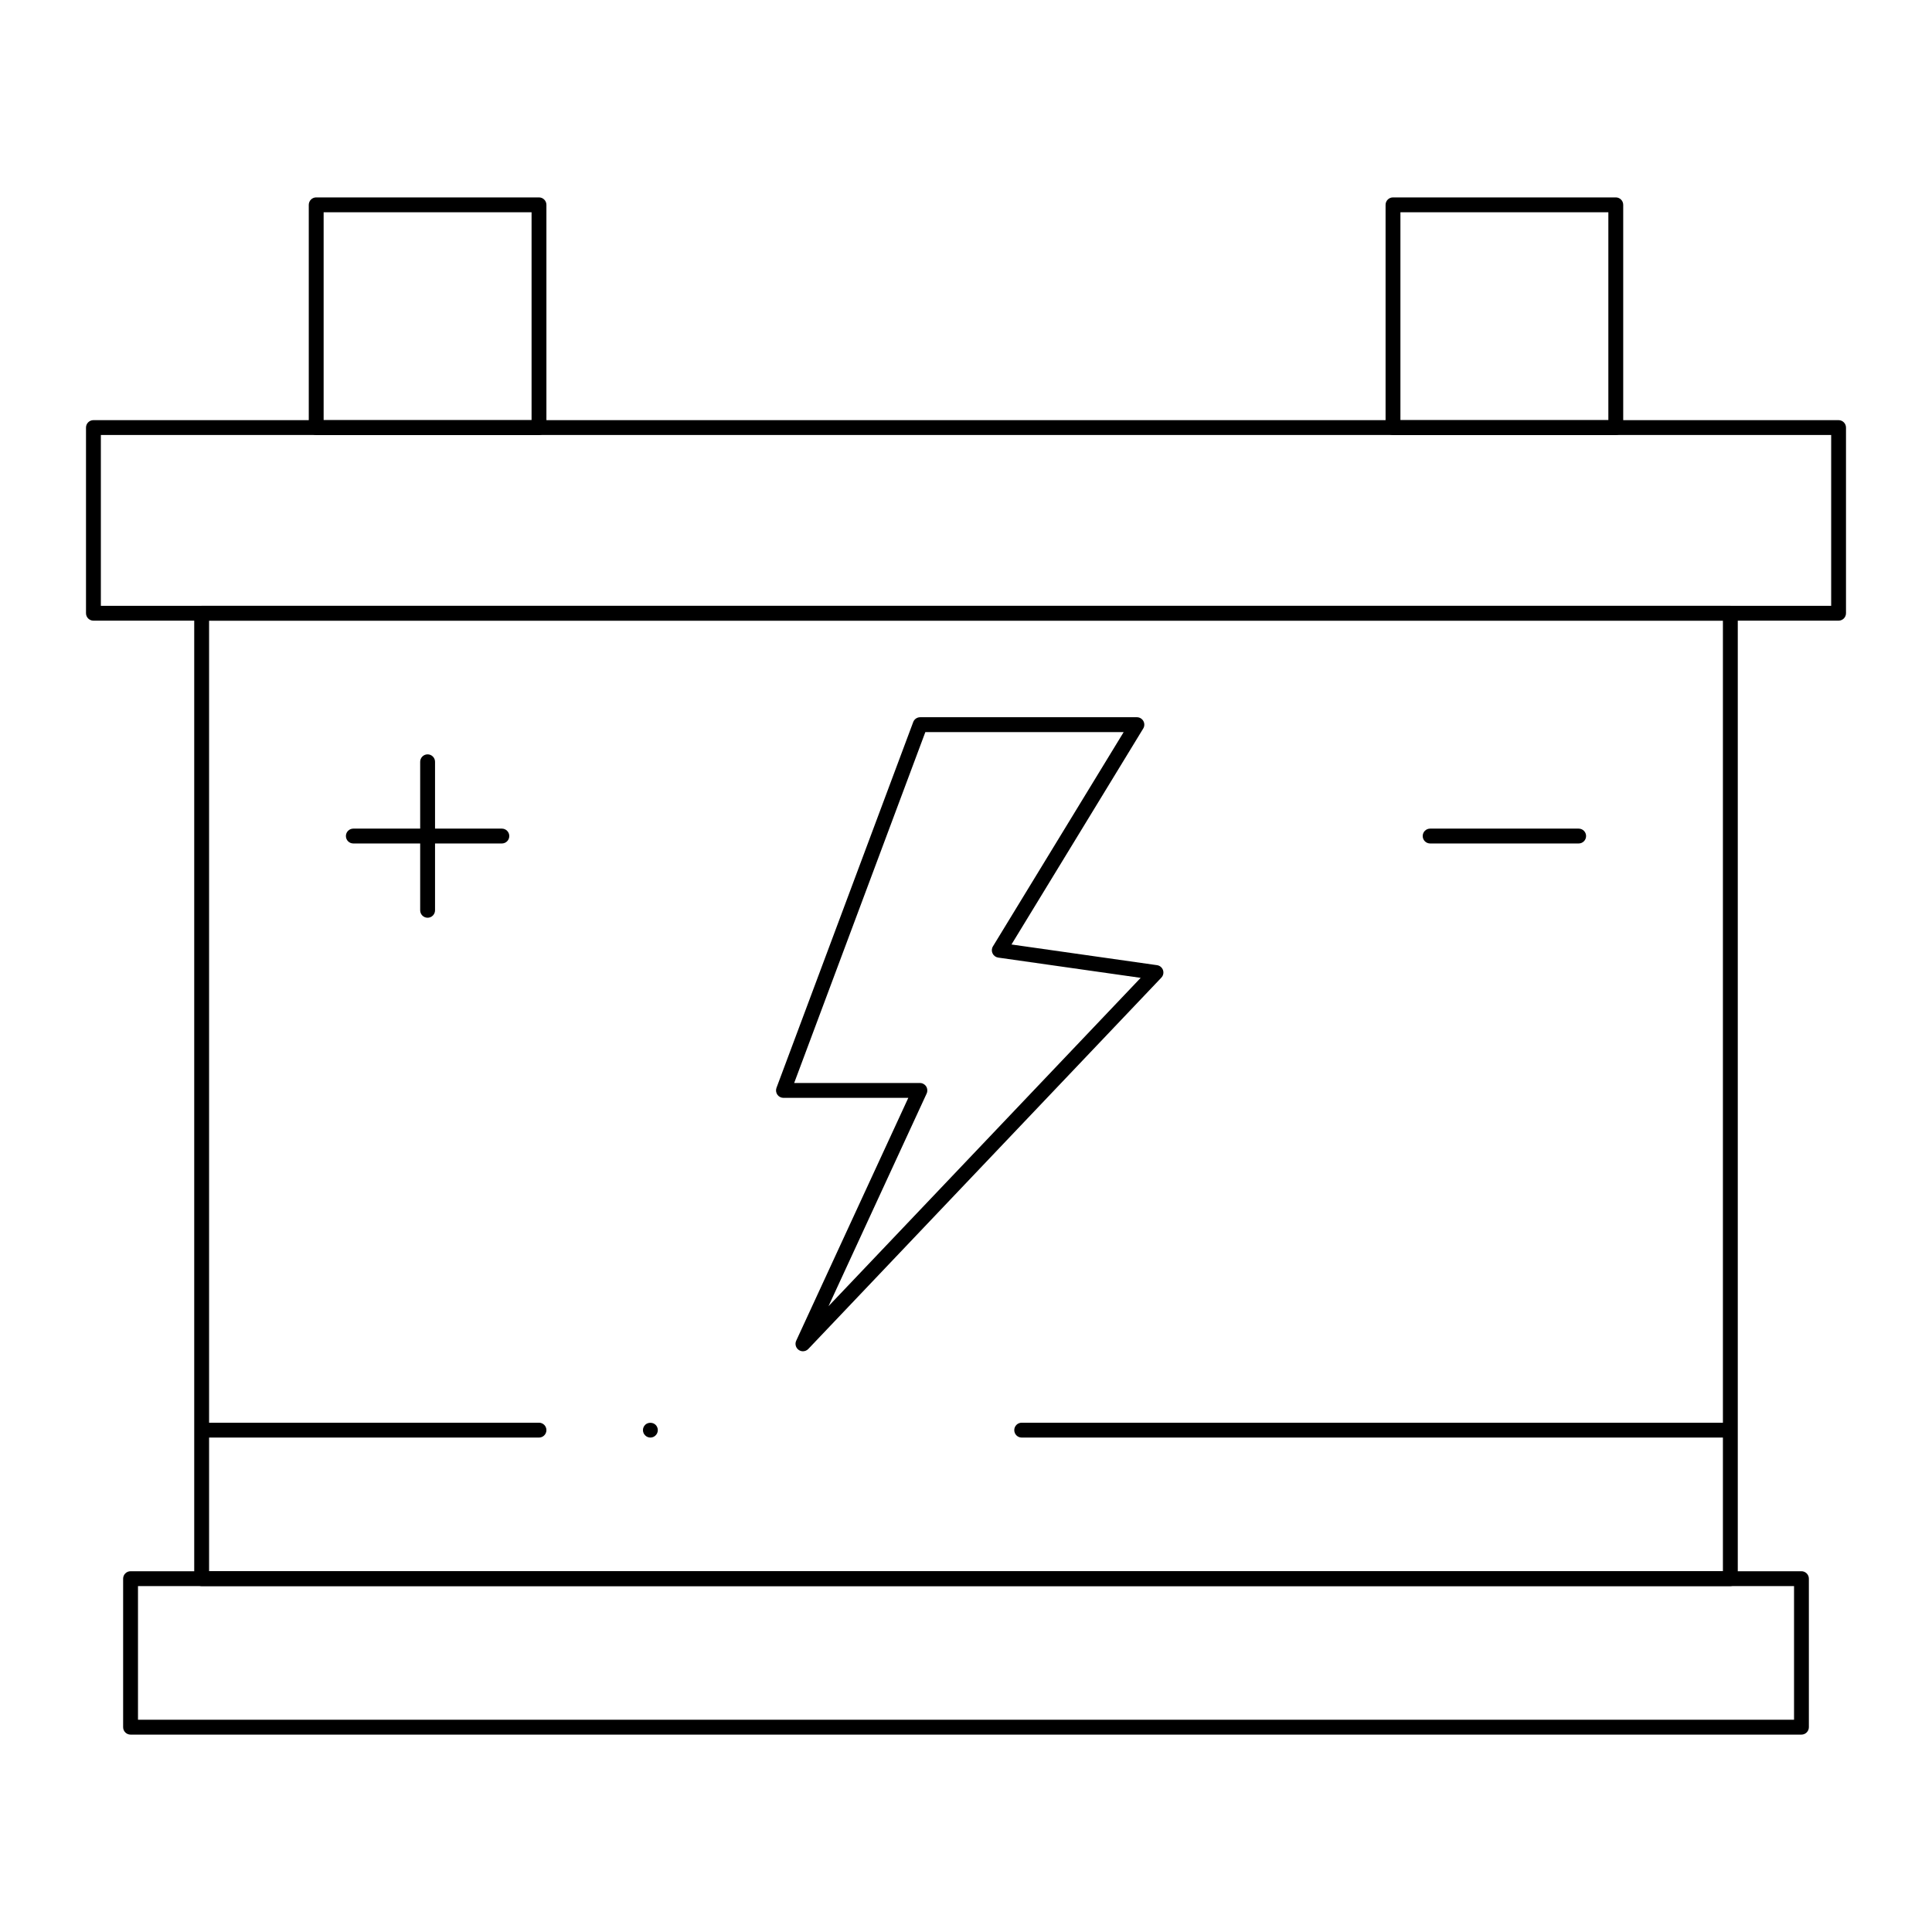 <?xml version="1.0" encoding="UTF-8"?>
<!-- Uploaded to: ICON Repo, www.svgrepo.com, Generator: ICON Repo Mixer Tools -->
<svg fill="#000000" width="800px" height="800px" version="1.1" viewBox="144 144 512 512" xmlns="http://www.w3.org/2000/svg">
 <g>
  <path d="m602.56 564.33h-405.12c-1.086 0-1.969-0.883-1.969-1.969v-255.84c0-1.086 0.883-1.969 1.969-1.969h405.12c1.086 0 1.969 0.883 1.969 1.969v255.84c0 1.086-0.883 1.969-1.969 1.969zm-403.15-3.938h401.18v-251.91h-401.18z"/>
  <path d="m621.4 603.69h-442.8c-1.086 0-1.969-0.883-1.969-1.969v-39.359c0-1.086 0.883-1.969 1.969-1.969h442.8c1.086 0 1.969 0.883 1.969 1.969v39.359c0 1.086-0.883 1.969-1.969 1.969zm-440.83-3.938h438.87v-35.426l-438.87 0.004z"/>
  <path d="m631.24 308.48h-462.48c-1.086 0-1.969-0.883-1.969-1.969v-49.199c0-1.086 0.883-1.969 1.969-1.969h462.48c1.086 0 1.969 0.883 1.969 1.969v49.199c0 1.09-0.883 1.969-1.969 1.969zm-460.51-3.934h458.55v-45.266h-458.55z"/>
  <path d="m286.84 259.29h-59.043c-1.086 0-1.969-0.883-1.969-1.969v-59.039c0-1.086 0.883-1.969 1.969-1.969h59.039c1.086 0 1.969 0.883 1.969 1.969v59.039c0 1.09-0.879 1.969-1.965 1.969zm-57.074-3.934h55.105v-55.105h-55.105z"/>
  <path d="m572.2 259.29h-59.039c-1.086 0-1.969-0.883-1.969-1.969v-59.039c0-1.086 0.883-1.969 1.969-1.969h59.039c1.086 0 1.969 0.883 1.969 1.969v59.039c0 1.09-0.883 1.969-1.969 1.969zm-57.074-3.934h55.105v-55.105h-55.105z"/>
  <path d="m356.79 502.1c-0.383 0-0.766-0.109-1.105-0.34-0.797-0.543-1.086-1.578-0.684-2.453l29.707-64.363h-33.086c-0.645 0-1.25-0.316-1.617-0.848s-0.453-1.207-0.227-1.812l36.234-96.934c0.289-0.77 1.023-1.277 1.844-1.277h57.43c0.711 0 1.367 0.383 1.715 1.004 0.348 0.621 0.336 1.379-0.035 1.988l-34.914 57.234 38.57 5.481c0.73 0.102 1.34 0.605 1.582 1.301 0.242 0.695 0.074 1.469-0.434 2.004l-93.559 98.402c-0.379 0.402-0.898 0.613-1.422 0.613zm-2.328-71.094h33.324c0.672 0 1.297 0.344 1.656 0.906 0.363 0.566 0.41 1.277 0.129 1.887l-26.008 56.352 82.727-87.012-37.75-5.367c-0.656-0.094-1.219-0.508-1.504-1.109-0.281-0.598-0.246-1.301 0.102-1.863l34.648-56.789h-52.559z"/>
  <path d="m277 367.53h-39.363c-1.086 0-1.969-0.883-1.969-1.969 0-1.086 0.883-1.969 1.969-1.969h39.359c1.086 0 1.969 0.883 1.969 1.969 0 1.086-0.879 1.969-1.965 1.969z"/>
  <path d="m562.36 367.53h-39.359c-1.086 0-1.969-0.883-1.969-1.969 0-1.086 0.883-1.969 1.969-1.969h39.359c1.086 0 1.969 0.883 1.969 1.969 0 1.086-0.883 1.969-1.969 1.969z"/>
  <path d="m257.32 387.21c-1.086 0-1.969-0.883-1.969-1.969v-39.359c0-1.086 0.883-1.969 1.969-1.969 1.086 0 1.969 0.883 1.969 1.969v39.359c0 1.086-0.879 1.969-1.969 1.969z"/>
  <path d="m601.72 524.97h-186.96c-1.086 0-1.969-0.883-1.969-1.969s0.883-1.969 1.969-1.969h186.96c1.086 0 1.969 0.883 1.969 1.969s-0.883 1.969-1.969 1.969z"/>
  <path d="m286.84 524.97h-88.562c-1.086 0-1.969-0.883-1.969-1.969s0.883-1.969 1.969-1.969h88.559c1.086 0 1.969 0.883 1.969 1.969s-0.879 1.969-1.965 1.969z"/>
  <path d="m316.36 524.97c-0.512 0-1.023-0.207-1.387-0.582-0.375-0.363-0.582-0.867-0.582-1.387 0-0.523 0.207-1.023 0.582-1.398 0.727-0.727 2.047-0.727 2.773 0 0.375 0.375 0.582 0.875 0.582 1.398 0 0.512-0.207 1.023-0.582 1.387-0.363 0.375-0.867 0.582-1.387 0.582z"/>
 </g>
</svg>